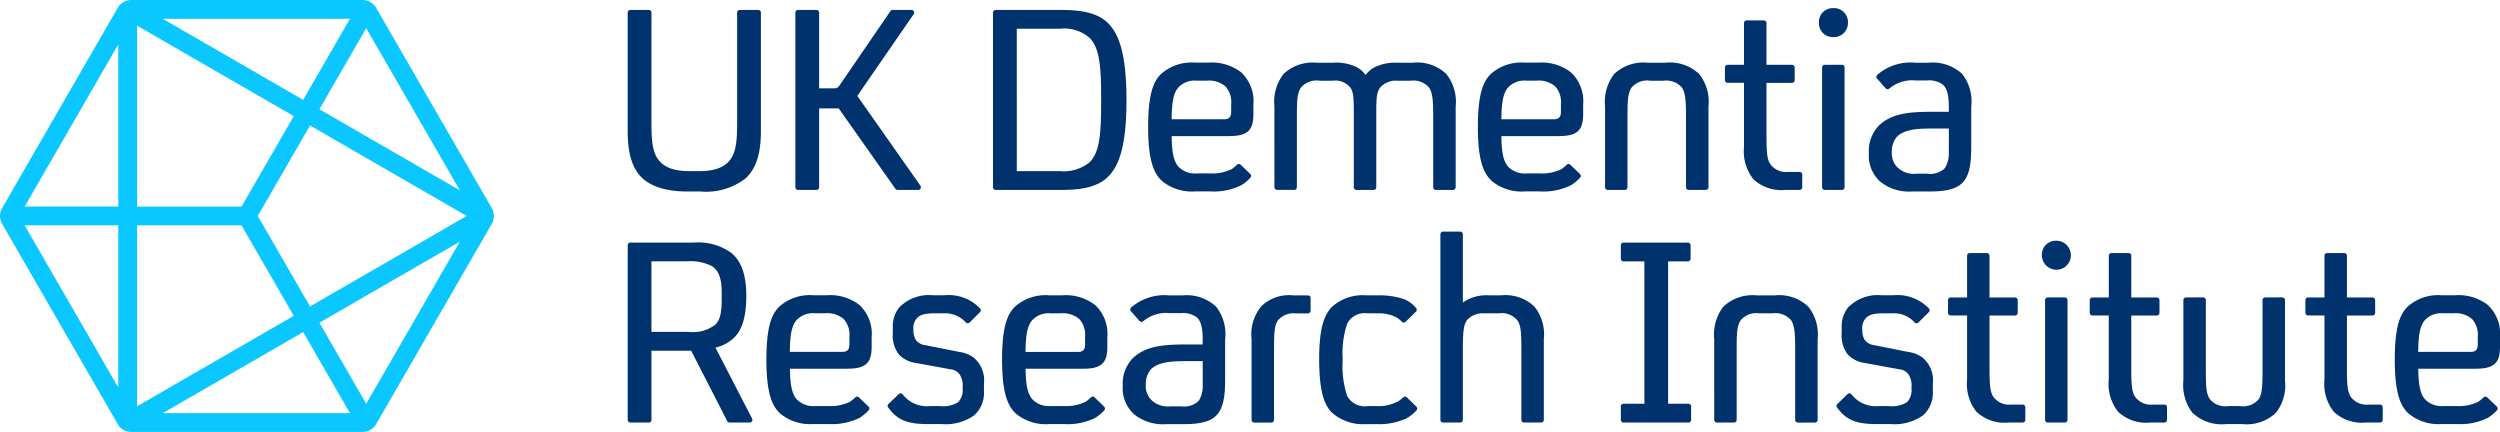 <svg xmlns="http://www.w3.org/2000/svg" xmlns:xlink="http://www.w3.org/1999/xlink" width="251.34" height="43.426" viewBox="0 0 251.34 43.426">
  <defs>
    <clipPath id="clip-path">
      <rect id="Rectangle_1" data-name="Rectangle 1" width="251.34" height="43.426" fill="#00326e"/>
    </clipPath>
  </defs>
  <g id="Group_1778" data-name="Group 1778" transform="translate(-95 -273)">
    <g id="Group_2" data-name="Group 2" transform="translate(95 273)">
      <g id="Group_1" data-name="Group 1" clip-path="url(#clip-path)">
        <path id="Path_1" data-name="Path 1" d="M188.049,19.818c-1.077-1.077-1.418-2.679-1.418-4.7V3.226a.267.267,0,0,1,.267-.267h1.855a.267.267,0,0,1,.267.267V14.435c0,1.6.105,2.836.709,3.6.578.735,1.523,1.129,3.151,1.129h.893c1.628,0,2.574-.394,3.125-1.1.63-.788.735-2,.735-3.624V3.226a.268.268,0,0,1,.268-.267h1.854a.267.267,0,0,1,.267.267V15.117c0,2.1-.394,3.755-1.575,4.806a6.5,6.5,0,0,1-4.49,1.287h-1.287c-2.206,0-3.676-.5-4.622-1.392" transform="translate(-123.525 -1.958)" fill="#00326e"/>
        <path id="Path_2" data-name="Path 2" d="M236.756,2.959h1.854a.268.268,0,0,1,.267.268v7.609H240.4c.263,0,.394-.079.578-.368l5.067-7.394a.267.267,0,0,1,.22-.116h1.9a.267.267,0,0,1,.22.42l-5.672,8.22,6.348,9.033a.268.268,0,0,1-.219.421h-2.077a.267.267,0,0,1-.218-.113l-5.7-8.08h-1.97v7.926a.268.268,0,0,1-.268.267h-1.854a.267.267,0,0,1-.267-.267V3.226a.267.267,0,0,1,.267-.267" transform="translate(-156.524 -1.958)" fill="#00326e"/>
        <path id="Path_3" data-name="Path 3" d="M295.246,3.226a.267.267,0,0,1,.267-.267h6.639c2.048,0,3.65.315,4.674,1.339.893.919,1.839,2.6,1.839,7.721s-.945,6.775-1.839,7.694c-1.024,1.024-2.6,1.339-4.674,1.339h-6.639a.267.267,0,0,1-.267-.267Zm6.722,15.935a4.079,4.079,0,0,0,3.02-.919c1.05-1.077,1.129-3.151,1.129-6.25s-.1-5.121-1.129-6.2a3.925,3.925,0,0,0-3.046-.945h-4.306V19.161Z" transform="translate(-195.413 -1.958)" fill="#00326e"/>
        <path id="Path_4" data-name="Path 4" d="M349.619,26.025h-5.882c.026,1.5.158,2.574.762,3.151a2.322,2.322,0,0,0,1.785.6H347.6a4.448,4.448,0,0,0,2.154-.42,3.435,3.435,0,0,0,.555-.452.266.266,0,0,1,.368,0l.964.926a.268.268,0,0,1,.013.374,4.339,4.339,0,0,1-.9.751,6.249,6.249,0,0,1-3.125.63H346.1a4.718,4.718,0,0,1-3.335-1.051c-.788-.735-1.392-1.969-1.392-5.436,0-3.414.578-4.622,1.313-5.331a4.614,4.614,0,0,1,3.414-1.129h1.313a4.833,4.833,0,0,1,3.309.972,3.975,3.975,0,0,1,1.234,3.256v.893c0,1.418-.341,2.258-2.337,2.258m.105-2.416v-.788a2.34,2.34,0,0,0-.578-1.786,2.556,2.556,0,0,0-1.891-.578h-1a2.257,2.257,0,0,0-1.759.6c-.631.6-.735,1.733-.762,3.282h5.278c.5,0,.709-.236.709-.735" transform="translate(-225.944 -12.341)" fill="#00326e"/>
        <path id="Path_5" data-name="Path 5" d="M378.915,23.032a4.586,4.586,0,0,1,.919-3.256,4.282,4.282,0,0,1,3.361-1.129h1.576a4.767,4.767,0,0,1,2.363.42,2.417,2.417,0,0,1,.919.788h.053a2.768,2.768,0,0,1,.893-.762,4.789,4.789,0,0,1,2.311-.446h1.523a4.242,4.242,0,0,1,3.361,1.129,4.458,4.458,0,0,1,.945,3.256v8.135a.268.268,0,0,1-.268.268h-1.723a.268.268,0,0,1-.268-.268V24.213c0-1.76-.052-2.468-.394-3.046a2.082,2.082,0,0,0-1.891-.709H391.31a2.083,2.083,0,0,0-1.785.709c-.368.551-.368,1.129-.368,2.81v7.19a.268.268,0,0,1-.268.268h-1.723a.268.268,0,0,1-.268-.268V24c0-1.786-.026-2.338-.315-2.81a1.941,1.941,0,0,0-1.812-.735h-1.313a2.058,2.058,0,0,0-1.891.709c-.368.578-.394,1.287-.394,3.046v6.954a.268.268,0,0,1-.267.268h-1.723a.268.268,0,0,1-.267-.268Z" transform="translate(-250.791 -12.341)" fill="#00326e"/>
        <path id="Path_6" data-name="Path 6" d="M447.652,26.025H441.77c.026,1.5.158,2.574.762,3.151a2.321,2.321,0,0,0,1.785.6h1.313a4.448,4.448,0,0,0,2.154-.42,3.437,3.437,0,0,0,.555-.452.266.266,0,0,1,.368,0l.964.926a.268.268,0,0,1,.013.374,4.339,4.339,0,0,1-.9.751,6.248,6.248,0,0,1-3.125.63h-1.523a4.718,4.718,0,0,1-3.335-1.051c-.788-.735-1.392-1.969-1.392-5.436,0-3.414.578-4.622,1.313-5.331a4.614,4.614,0,0,1,3.414-1.129h1.313a4.833,4.833,0,0,1,3.309.972,3.975,3.975,0,0,1,1.234,3.256v.893c0,1.418-.341,2.258-2.337,2.258m.105-2.416v-.788a2.34,2.34,0,0,0-.578-1.786,2.556,2.556,0,0,0-1.891-.578h-1a2.257,2.257,0,0,0-1.759.6c-.631.6-.735,1.733-.762,3.282h5.278c.5,0,.709-.236.709-.735" transform="translate(-290.829 -12.341)" fill="#00326e"/>
        <path id="Path_7" data-name="Path 7" d="M477.225,23.032a4.586,4.586,0,0,1,.919-3.256,4.282,4.282,0,0,1,3.361-1.129h1.812a4.241,4.241,0,0,1,3.361,1.129,4.456,4.456,0,0,1,.945,3.256v8.135a.268.268,0,0,1-.268.268h-1.723a.268.268,0,0,1-.268-.268V24.213c0-1.76-.052-2.468-.394-3.046a2.084,2.084,0,0,0-1.891-.709h-1.313a2.032,2.032,0,0,0-1.891.709c-.368.578-.394,1.287-.394,3.046v6.954a.268.268,0,0,1-.267.268h-1.724a.268.268,0,0,1-.267-.268Z" transform="translate(-315.859 -12.341)" fill="#00326e"/>
        <path id="Path_8" data-name="Path 8" d="M520.641,21.564v1.277a.267.267,0,0,1-.267.267h-1.413a4.131,4.131,0,0,1-3.23-1.076,4.5,4.5,0,0,1-.945-3.257V12.342h-1.649a.268.268,0,0,1-.268-.267V10.8a.268.268,0,0,1,.268-.267h1.649v-4.2a.268.268,0,0,1,.268-.268h1.723a.268.268,0,0,1,.268.268v4.2h2.568a.267.267,0,0,1,.267.267v1.277a.267.267,0,0,1-.267.267h-2.568v5.2c0,1.943.078,2.547.42,3.02a1.957,1.957,0,0,0,1.76.735h1.15a.267.267,0,0,1,.267.267" transform="translate(-339.45 -4.015)" fill="#00326e"/>
        <path id="Path_9" data-name="Path 9" d="M540.826,3.886a1.385,1.385,0,0,1,1.445-1.47,1.406,1.406,0,0,1,1.47,1.47,1.415,1.415,0,0,1-1.47,1.445,1.393,1.393,0,0,1-1.445-1.445m.583,4.228h1.723a.267.267,0,0,1,.267.267V20.425a.267.267,0,0,1-.267.267h-1.723a.267.267,0,0,1-.268-.267V8.382a.267.267,0,0,1,.268-.267" transform="translate(-357.955 -1.599)" fill="#00326e"/>
        <path id="Path_10" data-name="Path 10" d="M565.948,23.032V27.1c0,1.733-.184,2.888-.867,3.6-.6.63-1.628.893-3.309.893h-1.785a4.6,4.6,0,0,1-3.2-1,3.528,3.528,0,0,1-1.129-2.862,3.67,3.67,0,0,1,1.077-2.836c1.182-1.051,2.652-1.313,5.174-1.313h1.786v-.341c0-1.182-.105-1.943-.6-2.39a2.344,2.344,0,0,0-1.6-.42h-1.129a3.565,3.565,0,0,0-2.65.813.264.264,0,0,1-.374-.027l-.859-.971a.269.269,0,0,1,0-.363,5.1,5.1,0,0,1,3.827-1.237h1.365a4.348,4.348,0,0,1,3.361,1.129,4.5,4.5,0,0,1,.919,3.256m-2.258,4.517V25.265H561.8c-1.523,0-2.7.157-3.361.867a2.292,2.292,0,0,0-.473,1.523,1.959,1.959,0,0,0,.6,1.549,2.371,2.371,0,0,0,1.891.6h1.077a2.111,2.111,0,0,0,1.759-.551,2.786,2.786,0,0,0,.394-1.707" transform="translate(-367.769 -12.342)" fill="#00326e"/>
        <path id="Path_11" data-name="Path 11" d="M196.64,90.071l-3.628-7.076h-3.992v6.954a.268.268,0,0,1-.268.267H186.9a.267.267,0,0,1-.267-.267V72.391a.268.268,0,0,1,.267-.268h6.376a5.725,5.725,0,0,1,3.755,1.025c1.129.919,1.523,2.442,1.523,4.306,0,2.364-.5,3.755-1.6,4.543a3.927,3.927,0,0,1-1.5.683l3.685,7.146a.268.268,0,0,1-.238.39h-2.023a.268.268,0,0,1-.238-.145M192.723,81.1a3.717,3.717,0,0,0,2.7-.709c.525-.5.657-1.287.657-2.548v-.709c0-1.366-.289-2.18-.945-2.626a4.814,4.814,0,0,0-2.547-.5h-3.571V81.1Z" transform="translate(-123.525 -47.736)" fill="#00326e"/>
        <path id="Path_12" data-name="Path 12" d="M236.121,95.19h-5.882c.026,1.5.157,2.574.762,3.151a2.321,2.321,0,0,0,1.785.6H234.1a4.448,4.448,0,0,0,2.154-.42,3.44,3.44,0,0,0,.555-.452.266.266,0,0,1,.368,0l.964.926a.268.268,0,0,1,.013.374,4.338,4.338,0,0,1-.9.751,6.249,6.249,0,0,1-3.125.63H232.6a4.718,4.718,0,0,1-3.335-1.051c-.788-.735-1.392-1.969-1.392-5.436,0-3.414.578-4.622,1.313-5.331a4.614,4.614,0,0,1,3.414-1.129h1.313a4.833,4.833,0,0,1,3.309.972,3.975,3.975,0,0,1,1.234,3.256v.893c0,1.418-.341,2.258-2.337,2.258m.1-2.416v-.788a2.34,2.34,0,0,0-.577-1.786,2.556,2.556,0,0,0-1.891-.578h-1a2.258,2.258,0,0,0-1.759.6c-.631.6-.735,1.733-.762,3.282h5.278c.5,0,.709-.236.709-.735" transform="translate(-150.823 -58.119)" fill="#00326e"/>
        <path id="Path_13" data-name="Path 13" d="M264.013,98.732l1.03-.992a.27.27,0,0,1,.4.036,3.079,3.079,0,0,0,2.735,1.17H269.2a2.815,2.815,0,0,0,1.812-.394,1.727,1.727,0,0,0,.446-1.418,2.07,2.07,0,0,0-.289-1.365,1.287,1.287,0,0,0-.945-.525l-3.44-.631a2.891,2.891,0,0,1-1.759-.893,3.205,3.205,0,0,1-.578-2.127v-.578a3,3,0,0,1,.656-2,4.192,4.192,0,0,1,3.414-1.208H269.6a4.367,4.367,0,0,1,3.629,1.333.269.269,0,0,1-.019.362l-1.04,1.04a.271.271,0,0,1-.394-.017,2.815,2.815,0,0,0-2.254-.906H268.7c-.919,0-1.471.105-1.812.473a1.445,1.445,0,0,0-.368,1.181,1.782,1.782,0,0,0,.262,1.051,1.418,1.418,0,0,0,.945.5l3.44.683a3.165,3.165,0,0,1,1.392.551,2.965,2.965,0,0,1,1.051,2.626v.761a3.03,3.03,0,0,1-1,2.442,4.987,4.987,0,0,1-3.256.867h-1.313c-2.059,0-3.085-.336-4.066-1.674a.27.27,0,0,1,.032-.352" transform="translate(-174.686 -58.119)" fill="#00326e"/>
        <path id="Path_14" data-name="Path 14" d="M306.181,95.19H300.3c.026,1.5.157,2.574.761,3.151a2.322,2.322,0,0,0,1.785.6h1.313a4.449,4.449,0,0,0,2.154-.42,3.455,3.455,0,0,0,.555-.452.266.266,0,0,1,.368,0L308.2,99a.268.268,0,0,1,.012.374,4.328,4.328,0,0,1-.9.751,6.248,6.248,0,0,1-3.125.63h-1.523a4.717,4.717,0,0,1-3.335-1.051c-.788-.735-1.392-1.969-1.392-5.436,0-3.414.578-4.622,1.313-5.331a4.613,4.613,0,0,1,3.413-1.129h1.313a4.832,4.832,0,0,1,3.309.972,3.974,3.974,0,0,1,1.235,3.256v.893c0,1.418-.341,2.258-2.337,2.258m.1-2.416v-.788a2.34,2.34,0,0,0-.578-1.786,2.555,2.555,0,0,0-1.891-.578h-1a2.258,2.258,0,0,0-1.759.6c-.63.6-.735,1.733-.761,3.282h5.278c.5,0,.709-.236.709-.735" transform="translate(-197.193 -58.119)" fill="#00326e"/>
        <path id="Path_15" data-name="Path 15" d="M344.112,92.2v4.07c0,1.733-.184,2.888-.867,3.6-.6.63-1.628.893-3.309.893h-1.785a4.6,4.6,0,0,1-3.2-1,3.527,3.527,0,0,1-1.13-2.862,3.669,3.669,0,0,1,1.077-2.836c1.182-1.051,2.652-1.313,5.173-1.313h1.786v-.341c0-1.182-.105-1.943-.6-2.39a2.344,2.344,0,0,0-1.6-.42h-1.129a3.565,3.565,0,0,0-2.65.813.264.264,0,0,1-.373-.027l-.859-.971a.269.269,0,0,1,0-.363,5.1,5.1,0,0,1,3.827-1.237h1.365a4.348,4.348,0,0,1,3.361,1.129,4.5,4.5,0,0,1,.919,3.256m-2.258,4.517V94.43h-1.891c-1.523,0-2.7.157-3.361.867a2.292,2.292,0,0,0-.473,1.523,1.96,1.96,0,0,0,.6,1.549,2.372,2.372,0,0,0,1.891.6H339.7a2.11,2.11,0,0,0,1.759-.552,2.784,2.784,0,0,0,.394-1.707" transform="translate(-220.943 -58.12)" fill="#00326e"/>
        <path id="Path_16" data-name="Path 16" d="M372.121,92.2a4.39,4.39,0,0,1,1.024-3.335,4.013,4.013,0,0,1,3.151-1.051h1.492a.268.268,0,0,1,.268.268v1.277a.268.268,0,0,1-.268.267h-1.256a2.039,2.039,0,0,0-1.786.735c-.315.5-.368,1.1-.368,3.046v6.928a.268.268,0,0,1-.267.268h-1.723a.268.268,0,0,1-.267-.268Z" transform="translate(-246.294 -58.119)" fill="#00326e"/>
        <path id="Path_17" data-name="Path 17" d="M393.594,99.68c-.761-.709-1.339-1.917-1.366-5.252v-.263c0-3.256.578-4.412,1.234-5.147a4.6,4.6,0,0,1,3.493-1.208h1.181a7.735,7.735,0,0,1,2.652.394,3.13,3.13,0,0,1,1.187.885.269.269,0,0,1-.021.362l-1.039,1.02a.267.267,0,0,1-.383-.01,2.255,2.255,0,0,0-.61-.471,3.911,3.911,0,0,0-1.891-.368h-.919a1.99,1.99,0,0,0-2.074,1.05,9.481,9.481,0,0,0-.446,3.6,9.623,9.623,0,0,0,.446,3.65,2.01,2.01,0,0,0,2.074,1.024h.84a4.189,4.189,0,0,0,2.1-.42,2.434,2.434,0,0,0,.617-.455.264.264,0,0,1,.374,0L402,99a.268.268,0,0,1,.01.373,3.857,3.857,0,0,1-1.008.806,6.506,6.506,0,0,1-3.02.578h-1.024a4.722,4.722,0,0,1-3.361-1.077" transform="translate(-259.603 -58.119)" fill="#00326e"/>
        <path id="Path_18" data-name="Path 18" d="M428.535,68.862h1.723a.268.268,0,0,1,.268.267v6.849h.026a4.081,4.081,0,0,1,2.574-.709h1.234a4.241,4.241,0,0,1,3.361,1.129,4.456,4.456,0,0,1,.945,3.256V87.79a.268.268,0,0,1-.267.268h-1.723a.268.268,0,0,1-.268-.268V80.836c0-1.707-.026-2.494-.394-3.046a2.045,2.045,0,0,0-1.891-.709h-1.418a2.083,2.083,0,0,0-1.785.709c-.342.5-.394,1.26-.394,3.046V87.79a.268.268,0,0,1-.268.268h-1.723a.268.268,0,0,1-.268-.268V69.129a.267.267,0,0,1,.268-.267" transform="translate(-283.456 -45.577)" fill="#00326e"/>
        <path id="Path_19" data-name="Path 19" d="M488.979,88.594v1.356a.268.268,0,0,1-.267.268h-6.529a.268.268,0,0,1-.268-.268V88.594a.267.267,0,0,1,.268-.267h2.1V74.015h-2.1a.268.268,0,0,1-.268-.268V72.391a.267.267,0,0,1,.268-.267h6.476a.268.268,0,0,1,.268.267v1.356a.268.268,0,0,1-.268.268h-1.991V88.326h2.043a.267.267,0,0,1,.267.267" transform="translate(-318.963 -47.736)" fill="#00326e"/>
        <path id="Path_20" data-name="Path 20" d="M509.682,92.2a4.586,4.586,0,0,1,.919-3.256,4.282,4.282,0,0,1,3.361-1.129h1.812a4.241,4.241,0,0,1,3.361,1.129,4.456,4.456,0,0,1,.945,3.256v8.135a.268.268,0,0,1-.268.268H518.09a.268.268,0,0,1-.268-.268V93.378c0-1.76-.052-2.468-.394-3.046a2.084,2.084,0,0,0-1.891-.709h-1.313a2.033,2.033,0,0,0-1.891.709c-.368.578-.394,1.287-.394,3.046v6.954a.268.268,0,0,1-.267.268H509.95a.268.268,0,0,1-.267-.268Z" transform="translate(-337.342 -58.119)" fill="#00326e"/>
        <path id="Path_21" data-name="Path 21" d="M546.131,98.732l1.03-.992a.27.27,0,0,1,.4.036,3.079,3.079,0,0,0,2.735,1.17h1.024a2.815,2.815,0,0,0,1.812-.394,1.728,1.728,0,0,0,.446-1.418,2.071,2.071,0,0,0-.289-1.365,1.287,1.287,0,0,0-.946-.525l-3.44-.631a2.891,2.891,0,0,1-1.759-.893,3.2,3.2,0,0,1-.578-2.127v-.578a3,3,0,0,1,.656-2,4.192,4.192,0,0,1,3.414-1.208h1.077a4.367,4.367,0,0,1,3.629,1.333.269.269,0,0,1-.019.362l-1.04,1.04a.271.271,0,0,1-.394-.017,2.815,2.815,0,0,0-2.254-.906h-.814c-.919,0-1.471.105-1.812.473a1.445,1.445,0,0,0-.368,1.181,1.783,1.783,0,0,0,.263,1.051,1.418,1.418,0,0,0,.945.5l3.44.683a3.169,3.169,0,0,1,1.392.551,2.966,2.966,0,0,1,1.05,2.626v.761a3.03,3.03,0,0,1-1,2.442,4.987,4.987,0,0,1-3.256.867h-1.313c-2.059,0-3.085-.336-4.066-1.674a.27.27,0,0,1,.032-.352" transform="translate(-361.411 -58.119)" fill="#00326e"/>
        <path id="Path_22" data-name="Path 22" d="M586.97,90.728v1.277a.267.267,0,0,1-.267.267H585.29a4.131,4.131,0,0,1-3.23-1.076,4.5,4.5,0,0,1-.945-3.257V81.506h-1.649a.268.268,0,0,1-.268-.267V79.962a.268.268,0,0,1,.268-.267h1.649V75.5a.268.268,0,0,1,.268-.268H583.1a.268.268,0,0,1,.268.268v4.2h2.568a.267.267,0,0,1,.268.267v1.277a.267.267,0,0,1-.268.267h-2.568v5.2c0,1.943.079,2.547.42,3.02a1.957,1.957,0,0,0,1.759.735H586.7a.267.267,0,0,1,.267.267" transform="translate(-383.351 -49.792)" fill="#00326e"/>
        <path id="Path_23" data-name="Path 23" d="M607.114,73.051a1.385,1.385,0,0,1,1.445-1.47,1.457,1.457,0,1,1-1.445,1.47m.583,4.228h1.723a.267.267,0,0,1,.267.267V89.59a.267.267,0,0,1-.267.267H607.7a.267.267,0,0,1-.267-.267V77.547a.267.267,0,0,1,.267-.267" transform="translate(-401.829 -47.377)" fill="#00326e"/>
        <path id="Path_24" data-name="Path 24" d="M629.1,90.728v1.277a.267.267,0,0,1-.267.267h-1.413a4.131,4.131,0,0,1-3.23-1.076,4.5,4.5,0,0,1-.945-3.257V81.506H621.6a.268.268,0,0,1-.268-.267V79.962a.268.268,0,0,1,.268-.267h1.649V75.5a.268.268,0,0,1,.268-.268h1.723a.268.268,0,0,1,.268.268v4.2h2.568a.268.268,0,0,1,.268.267v1.277a.268.268,0,0,1-.268.267h-2.568v5.2c0,1.943.079,2.547.42,3.02a1.957,1.957,0,0,0,1.759.735h1.151a.267.267,0,0,1,.267.267" transform="translate(-411.238 -49.792)" fill="#00326e"/>
        <path id="Path_25" data-name="Path 25" d="M650.1,100.04a4.586,4.586,0,0,1-.919-3.256V88.7a.267.267,0,0,1,.267-.267h1.723a.267.267,0,0,1,.268.267v6.9c0,1.707.026,2.495.394,3.046a2.021,2.021,0,0,0,1.891.709h1.155a2.021,2.021,0,0,0,1.891-.709c.341-.551.368-1.339.368-3.046V88.7a.268.268,0,0,1,.268-.267h1.723a.267.267,0,0,1,.268.267v8.083a4.465,4.465,0,0,1-.919,3.256,4.281,4.281,0,0,1-3.361,1.129h-1.654a4.281,4.281,0,0,1-3.361-1.129" transform="translate(-429.673 -58.531)" fill="#00326e"/>
        <path id="Path_26" data-name="Path 26" d="M693.227,90.728v1.277a.267.267,0,0,1-.268.267h-1.413a4.131,4.131,0,0,1-3.23-1.076,4.5,4.5,0,0,1-.945-3.257V81.506h-1.649a.268.268,0,0,1-.268-.267V79.962a.268.268,0,0,1,.268-.267h1.649V75.5a.268.268,0,0,1,.268-.268h1.723a.268.268,0,0,1,.268.268v4.2H692.2a.267.267,0,0,1,.267.267v1.277a.267.267,0,0,1-.267.267H689.63v5.2c0,1.943.078,2.547.42,3.02a1.957,1.957,0,0,0,1.76.735h1.15a.267.267,0,0,1,.268.267" transform="translate(-453.679 -49.792)" fill="#00326e"/>
        <path id="Path_27" data-name="Path 27" d="M720.264,95.19h-5.882c.026,1.5.157,2.574.761,3.151a2.321,2.321,0,0,0,1.785.6h1.313a4.448,4.448,0,0,0,2.154-.42,3.443,3.443,0,0,0,.555-.452.265.265,0,0,1,.368,0l.964.926a.268.268,0,0,1,.013.374,4.338,4.338,0,0,1-.9.751,6.249,6.249,0,0,1-3.125.63h-1.523a4.717,4.717,0,0,1-3.335-1.051c-.788-.735-1.392-1.969-1.392-5.436,0-3.414.578-4.622,1.313-5.331a4.613,4.613,0,0,1,3.414-1.129h1.313a4.833,4.833,0,0,1,3.309.972,3.975,3.975,0,0,1,1.234,3.256v.893c0,1.418-.341,2.258-2.337,2.258m.1-2.416v-.788a2.34,2.34,0,0,0-.577-1.786,2.557,2.557,0,0,0-1.891-.578h-1a2.258,2.258,0,0,0-1.759.6c-.631.6-.735,1.733-.761,3.282h5.278c.5,0,.709-.236.709-.735" transform="translate(-471.261 -58.119)" fill="#00326e"/>
        <path id="Path_28" data-name="Path 28" d="M49.461,20.954,37.8.759A1.585,1.585,0,0,0,36.486,0H13.168a1.585,1.585,0,0,0-1.315.759L.193,20.954a1.586,1.586,0,0,0,0,1.518l11.66,20.195a1.585,1.585,0,0,0,1.315.759H36.486a1.585,1.585,0,0,0,1.315-.759L49.46,22.473a1.584,1.584,0,0,0,0-1.519M13.78,40.847V22.657h10.5l5.251,9.095Zm16.7-7.46,4.706,8.151H16.359ZM13.78,2.579l15.753,9.095-5.251,9.095H13.78Zm2.579-.691H35.183l-4.706,8.151Zm9.558,19.825,5.251-9.095,15.753,9.095L31.168,30.808Zm20.312-2.579L32.112,10.983l4.706-8.151ZM11.892,4.467v16.3H2.48ZM2.48,22.657h9.412v16.3ZM36.818,40.594l-4.706-8.151,14.117-8.151Z" transform="translate(0)" fill="#0ac8ff"/>
      </g>
    </g>
  </g>
</svg>
